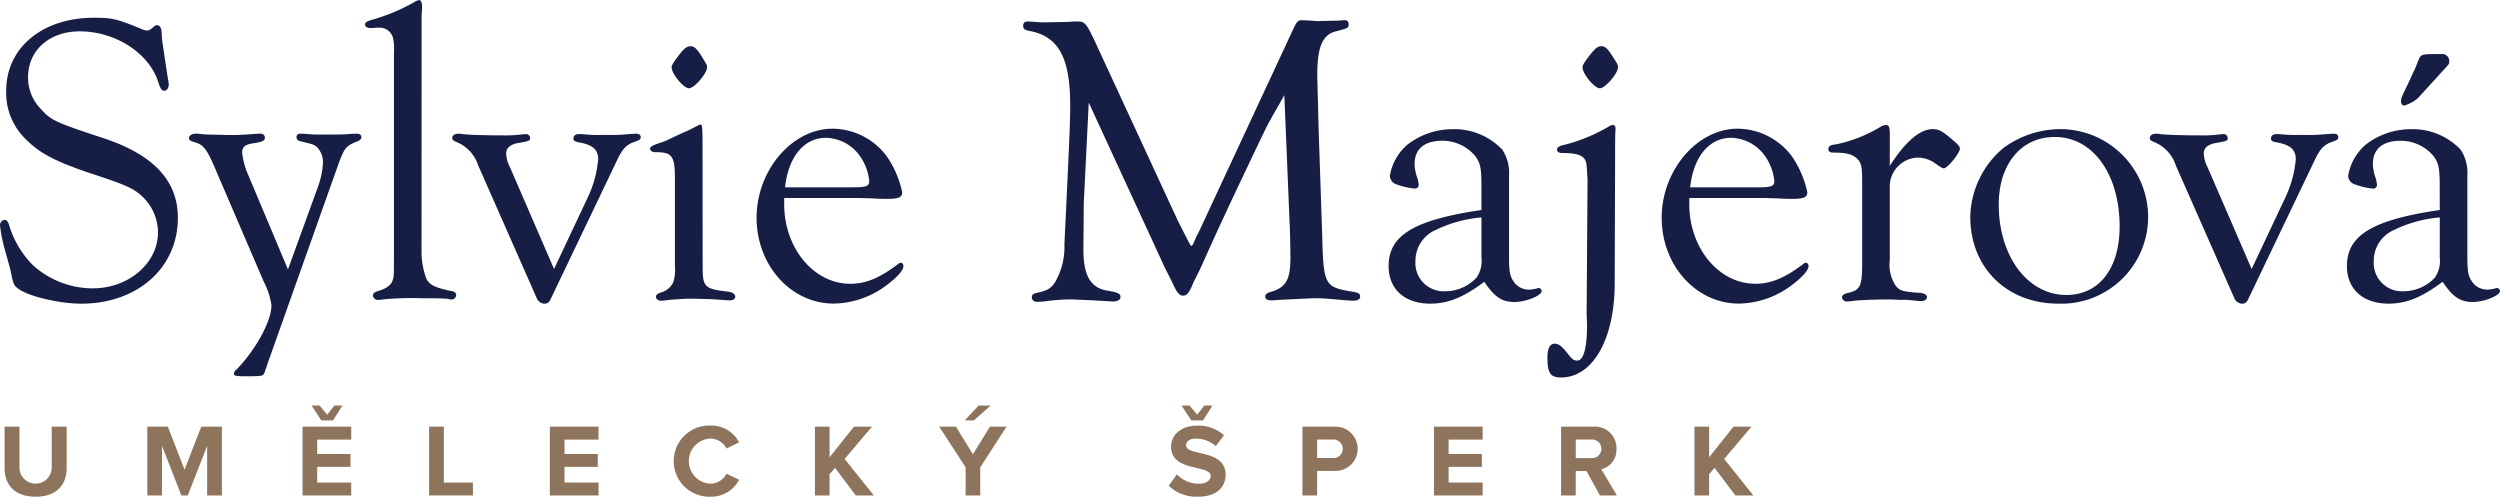 <svg xmlns="http://www.w3.org/2000/svg" viewBox="0 0 277.869 55.206"><g transform="translate(0.136 -6.797)"><path d="M125.967,164.219c2.327,0,3.451-1.307,3.451-3.2v-4.586h-1.662v4.54a1.794,1.794,0,1,1-3.588,0v-4.54h-1.651v4.586C122.517,162.912,123.64,164.219,125.967,164.219Z" transform="translate(-122.143 -102.216)" fill="#8e745c"/><path d="M178.841,164.082v-7.647h-2.293l-1.857,4.78-1.857-4.78h-2.281v7.647h1.628v-5.514l2.155,5.514h.711l2.155-5.514v5.514Z" transform="translate(-154.314 -102.216)" fill="#8e745c"/><path d="M228.2,159.317v-1.433h-3.783v-1.743h3.7v-1.433h-3.7v-1.6H228.2V151.67h-5.411v7.647Zm-2.018-8.346,1.043-1.651h-.894l-.8,1.02-.848-1.02h-.894l1.089,1.651Z" transform="translate(-189.298 -97.451)" fill="#8e745c"/><path d="M270.248,164.082v-1.433h-3.233v-6.214h-1.639v7.647Z" transform="translate(-217.819 -102.216)" fill="#8e745c"/><path d="M311.43,164.082v-1.433h-3.783v-1.743h3.7v-1.433h-3.7v-1.6h3.783v-1.433h-5.411v7.647Z" transform="translate(-245.039 -102.216)" fill="#8e745c"/><path d="M351.785,163.964a3.5,3.5,0,0,0,3.187-1.88l-1.4-.676a2.068,2.068,0,0,1-1.788,1.112,2.513,2.513,0,0,1,0-5.021,2.068,2.068,0,0,1,1.788,1.112l1.4-.688a3.475,3.475,0,0,0-3.187-1.868,3.957,3.957,0,1,0,0,7.91Z" transform="translate(-272.956 -101.961)" fill="#8e745c"/><path d="M401.766,164.082l-3.244-4.058,3.038-3.588h-2.006l-2.706,3.4v-3.4H395.22v7.647h1.628v-2.35l.6-.722,2.316,3.072Z" transform="translate(-304.779 -102.216)" fill="#8e745c"/><path d="M442.763,149.32h-1.341l-1.536,1.651h1.02Zm-1.158,10v-3.13l2.923-4.517h-1.846l-1.892,3.061L438.9,151.67h-1.857l2.935,4.517v3.13Z" transform="translate(-332.789 -97.451)" fill="#8e745c"/><path d="M518.109,150.971l1.043-1.651h-.894l-.8,1.02-.848-1.02h-.894l1.089,1.651Zm-.55,8.483c2.052,0,3.061-1.055,3.061-2.453,0-2.854-4.39-2.04-4.39-3.244,0-.459.39-.757,1.077-.757a3.284,3.284,0,0,1,2.224.837l.906-1.215a4.254,4.254,0,0,0-2.981-1.066c-1.8,0-2.9,1.055-2.9,2.327,0,2.878,4.4,1.949,4.4,3.279,0,.447-.424.848-1.33.848a3.359,3.359,0,0,1-2.43-1.043l-.894,1.273A4.415,4.415,0,0,0,517.559,159.454Z" transform="translate(-384.531 -97.451)" fill="#8e745c"/><path d="M560.913,164.082v-2.728h1.949a2.461,2.461,0,1,0,0-4.918h-3.577v7.647Zm1.719-4.161h-1.719v-2.052h1.719a1.031,1.031,0,1,1,0,2.052Z" transform="translate(-414.657 -102.216)" fill="#8e745c"/><path d="M608.949,164.082v-1.433h-3.783v-1.743h3.7v-1.433h-3.7v-1.6h3.783v-1.433h-5.411v7.647Z" transform="translate(-444.294 -102.216)" fill="#8e745c"/><path d="M652.535,164.082,650.8,161.17a2.212,2.212,0,0,0,1.685-2.27,2.391,2.391,0,0,0-2.579-2.465h-3.577v7.647h1.628v-2.717h1.192l1.5,2.717Zm-2.854-4.15h-1.72v-2.064h1.72a1.036,1.036,0,1,1,0,2.064Z" transform="translate(-472.955 -102.216)" fill="#8e745c"/><path d="M697.757,164.082l-3.244-4.058,3.038-3.588h-2.006l-2.705,3.4v-3.4h-1.628v7.647h1.628v-2.35l.6-.722,2.316,3.072Z" transform="translate(-503.011 -102.216)" fill="#8e745c"/><path d="M10.319,12.767c-5.778,0-9.767,3.347-9.767,8.116A7.152,7.152,0,0,0,2.661,26.2c1.513,1.559,3.21,2.476,6.97,3.76,3.944,1.284,4.723,1.651,5.548,2.247a5.584,5.584,0,0,1,2.247,4.4c0,3.439-3.256,6.236-7.245,6.236a9.9,9.9,0,0,1-6.649-2.568A10.606,10.606,0,0,1,.827,35.648c-.138-.275-.229-.413-.459-.413a.58.58,0,0,0-.5.642,16.8,16.8,0,0,0,.6,2.889c.321,1.192.55,1.972.55,2.018.321,1.6.367,1.7.825,2.063,1.1.871,4.586,1.7,7.062,1.7,6.236,0,10.73-3.989,10.73-9.538,0-4.127-2.705-7.015-8.254-8.85S5.55,24.185,4.312,22.809a4.972,4.972,0,0,1-1.33-3.439c0-2.981,2.384-5.09,5.732-5.09,3.944,0,7.658,2.384,8.712,5.548.275.871.413,1.055.734,1.055.23,0,.459-.321.459-.688a7.164,7.164,0,0,0-.138-.917c-.55-3.76-.6-3.9-.642-4.586,0-.779-.184-1.1-.55-1.1a.351.351,0,0,0-.23.092c-.55.458-.6.5-.871.5a1.7,1.7,0,0,1-.413-.092C12.887,12.9,12.382,12.767,10.319,12.767Z" transform="translate(0 -3.998)" fill="#161e45"/><path d="M74.454,66.866l-4.4-10.455a8.38,8.38,0,0,1-.688-2.522c0-.642.321-.917,1.33-1.055.917-.137,1.192-.275,1.192-.6,0-.275-.183-.458-.55-.458l-.871.046a24.384,24.384,0,0,1-3.21.092l-1.972-.046c-.458-.046-.871-.092-1.055-.092-.458,0-.779.229-.779.5,0,.184.137.321.5.413,1.055.275,1.422.734,2.2,2.476L71.749,68.2a8.253,8.253,0,0,1,.871,2.659c0,1.743-1.743,4.953-3.9,7.153a.641.641,0,0,0-.275.413c0,.275.137.321,1.513.321,1.238,0,1.559-.046,1.7-.137.184-.184.184-.23.55-1.33L80.14,54.944c.642-1.651.779-1.788,1.972-2.293.367-.138.5-.275.5-.5s-.183-.367-.458-.367a8.9,8.9,0,0,0-1.009.046c-.5.046-1.284.046-2.705.046a16.285,16.285,0,0,1-1.7-.046,7.888,7.888,0,0,0-.917-.046.365.365,0,0,0-.413.413c0,.229.137.367.55.458,1.146.275,1.376.321,1.7.6a2.418,2.418,0,0,1,.688,1.742,9.17,9.17,0,0,1-.55,2.66Z" transform="translate(-42.584 -30.126)" fill="#161e45"/><path d="M129.011,8.494l.046-.779c.046-.5-.092-.917-.321-.917a1.546,1.546,0,0,0-.458.184,20.883,20.883,0,0,1-4.953,2.063c-.413.138-.6.275-.6.459,0,.275.23.413.642.413h.183a5,5,0,0,1,.78-.046,1.531,1.531,0,0,1,1.513,1.192,5.32,5.32,0,0,1,.092,1.513V34.951c0,2.568,0,2.568-.138,2.981-.137.5-.642.917-1.559,1.192-.458.138-.642.275-.642.55a.566.566,0,0,0,.6.459c.138,0,.459-.046.871-.092a34.444,34.444,0,0,1,3.989-.092h1.6l1.146.046a4.412,4.412,0,0,0,.55.092.509.509,0,0,0,.5-.5c0-.23-.183-.413-.642-.459-1.7-.367-2.292-.642-2.659-1.33a8.493,8.493,0,0,1-.55-3.026Z" transform="translate(-82.285)" fill="#161e45"/><path d="M163.349,66.82l-4.906-11.326a3.558,3.558,0,0,1-.413-1.513c0-.642.5-1.055,1.513-1.192,1.009-.183,1.146-.229,1.146-.5a.447.447,0,0,0-.5-.458c-.138,0-.55.046-1.009.092a12.6,12.6,0,0,1-1.467.046c-1.743,0-3.714-.046-4.494-.137a2.724,2.724,0,0,0-.5-.046c-.413,0-.688.183-.688.5,0,.184.137.275.458.413a4.192,4.192,0,0,1,2.431,2.613l6.511,14.765a.981.981,0,0,0,.825.6c.367,0,.55-.137.734-.55L170.273,54.9c.6-1.284.963-1.743,1.743-2.109.917-.321.963-.367.963-.642,0-.229-.184-.367-.55-.367l-.78.046a17.194,17.194,0,0,1-2.247.092h-.826a14.4,14.4,0,0,1-1.651-.046,5.871,5.871,0,0,0-.825-.046c-.367,0-.6.183-.6.5,0,.229.137.321.6.413,1.559.275,2.155.825,2.155,1.88a12.446,12.446,0,0,1-1.146,4.219Z" transform="translate(-101.904 -30.126)" fill="#161e45"/><path d="M223.145,22.347c-.413,0-.688.229-1.238.917-.642.825-.871,1.192-.871,1.422,0,.734,1.33,2.338,1.926,2.338s2.017-1.651,2.017-2.338c0-.23,0-.23-.734-1.422C223.787,22.576,223.512,22.347,223.145,22.347Zm1.33,12.931c0-4.218,0-4.218-.275-4.218a.771.771,0,0,0-.229.091l-.963.5c-.825.367-1.651.734-2.476,1.146-.229.092-.458.184-.734.275-.963.321-1.192.459-1.146.734.046.183.229.321.642.321,1.788,0,2.109.413,2.109,2.935v9.767a4.395,4.395,0,0,1-.183,1.743,2.066,2.066,0,0,1-1.1,1.055c-.688.229-.825.321-.825.6,0,.229.275.413.6.413.183,0,.458-.046.825-.091.5-.046,1.742-.138,2.338-.138.5,0,2.751.046,2.981.092.688.046,1.192.091,1.467.091.367,0,.6-.183.6-.413,0-.275-.321-.5-.779-.55-2.705-.321-2.843-.5-2.843-2.935Z" transform="translate(-146.523 -10.414)" fill="#161e45"/><path d="M257.552,57.817h8.437l1.559.046c.413.046,1.055.046,1.559.046,1.146,0,1.559-.183,1.559-.734a11.181,11.181,0,0,0-1.651-3.9,7.584,7.584,0,0,0-6.1-3.164c-4.494,0-8.437,4.631-8.437,9.9s3.806,9.538,8.575,9.538a9.954,9.954,0,0,0,5.961-2.109c1.146-.871,1.788-1.605,1.788-2.064,0-.183-.137-.367-.275-.367a.548.548,0,0,0-.367.184c-2.018,1.513-3.531,2.155-5.273,2.155-3.989,0-7.245-3.852-7.337-8.621v-.917Zm.092-1.192c.367-3.393,2.109-5.5,4.539-5.5a4.751,4.751,0,0,1,3.806,2.064A5.789,5.789,0,0,1,267,55.937c0,.55-.321.688-1.788.688Z" transform="translate(-170.522 -29.01)" fill="#161e45"/><path d="M373.787,36.16c.046.55.091,3.347.091,3.806,0,2.522-.5,3.347-2.247,3.852-.367.091-.55.275-.55.5,0,.275.229.413.642.413a5.915,5.915,0,0,0,.825-.046c1.146-.046,3.577-.184,4.081-.184.688,0,1.284.046,1.88.092,2.063.183,2.063.183,2.293.183.55,0,.825-.137.825-.458,0-.367-.23-.458-1.192-.6-2.751-.5-2.889-.779-3.026-6.236L377,25.339c-.091-4.035-.137-5-.137-5.686,0-3.118.6-4.448,2.063-4.815,1.376-.367,1.422-.367,1.422-.779,0-.275-.137-.459-.413-.459a4.23,4.23,0,0,0-.688.046l-2.2.046a3.716,3.716,0,0,1-.779-.046l-1.1-.046c-.458,0-.55.092-1.009,1.055l-10.5,22.56-.229.413c-.046.137-.137.321-.275.642-.092.275-.229.413-.321.413q-.069,0-1.513-2.889l-9.309-20.13c-.825-1.7-1.009-1.926-1.788-1.926a7.884,7.884,0,0,0-.917.046l-2.339.046a11,11,0,0,1-1.513-.046l-.734-.046c-.367,0-.55.137-.55.5,0,.321.184.458.688.55,3.256.6,4.539,2.98,4.539,8.254,0,1.7-.046,3.118-.642,15.453a7.811,7.811,0,0,1-1.009,4.173c-.458.734-.825.963-2.063,1.238-.413.092-.55.23-.55.5,0,.321.275.5.642.5l.734-.046a21.058,21.058,0,0,1,2.935-.229c.321,0,1.1.046,2.247.091,2.385.138,2.385.138,2.476.138.5,0,.825-.183.825-.5,0-.367-.275-.5-1.376-.688-1.926-.275-2.751-1.651-2.751-4.585l.046-5.228.55-11.1,8.391,18.2c.092.229.275.55.458.917.229.458.55,1.1.6,1.238.413.825.642,1.1,1.055,1.1.367,0,.6-.275.963-1.055a7.938,7.938,0,0,1,.367-.825q.55-1.032,1.238-2.614,1.72-3.851,4.54-9.767c1.192-2.522,1.926-4.035,2.2-4.585.6-1.146.963-1.7,1.926-3.439Z" transform="translate(-230.586 -4.556)" fill="#161e45"/><path d="M477.487,59.241c-7.474,1.1-10.317,2.8-10.317,6.236,0,2.568,1.788,4.173,4.631,4.173,1.972,0,3.668-.688,6.007-2.43,1.1,1.651,1.926,2.247,3.347,2.247,1.238,0,2.98-.688,3.026-1.192a.362.362,0,0,0-.367-.367,3.536,3.536,0,0,1-1.009.184,2.044,2.044,0,0,1-1.651-.779c-.5-.688-.6-1.1-.6-3.072v-8.8a4.718,4.718,0,0,0-.734-2.889,7.337,7.337,0,0,0-5.548-2.293A8.182,8.182,0,0,0,469.233,52a5.866,5.866,0,0,0-1.926,3.439,1.049,1.049,0,0,0,.78.963,7.491,7.491,0,0,0,2.017.458.411.411,0,0,0,.413-.413,4.323,4.323,0,0,0-.138-.734,4.737,4.737,0,0,1-.321-1.6c0-1.651,1.1-2.568,3.072-2.568a4.742,4.742,0,0,1,3.668,1.7c.55.734.688,1.33.688,3.21Zm0,5.319a3.179,3.179,0,0,1-.55,2.2,4.751,4.751,0,0,1-3.485,1.513,3.141,3.141,0,0,1-3.3-3.347,3.741,3.741,0,0,1,2.293-3.485,14.449,14.449,0,0,1,5.044-1.376Z" transform="translate(-312.965 -29.103)" fill="#161e45"/><path d="M524.975,52.106l.046,1.146c0,2.614-.367,4.035-1.1,4.035-.367,0-.55-.137-1.055-.779-.6-.779-1.009-1.1-1.422-1.1-.55,0-.825.5-.825,1.559,0,1.7.321,2.2,1.513,2.2,3.485,0,5.915-4.173,5.961-10.271l.046-13.573c0-1.7,0-3.347.046-3.668v-.183c0-.229-.092-.367-.275-.367a.852.852,0,0,0-.5.184,18.691,18.691,0,0,1-5.09,2.063c-.413.092-.642.275-.642.5s.23.367.6.367c1.972,0,2.66.367,2.706,1.513.091,1.33.091,1.33.091,1.422v.183Zm1.651-29.759c-.413,0-.688.229-1.238.917-.642.825-.871,1.192-.871,1.422,0,.734,1.33,2.338,1.926,2.338s2.018-1.651,2.018-2.338c0-.275,0-.275-.734-1.422C527.268,22.576,526.993,22.347,526.626,22.347Z" transform="translate(-348.761 -10.414)" fill="#161e45"/><path d="M562.146,57.817h8.437l1.559.046c.413.046,1.055.046,1.559.046,1.146,0,1.559-.183,1.559-.734a11.175,11.175,0,0,0-1.651-3.9,7.584,7.584,0,0,0-6.1-3.164c-4.494,0-8.437,4.631-8.437,9.9s3.806,9.538,8.575,9.538a9.954,9.954,0,0,0,5.961-2.109c1.146-.871,1.788-1.605,1.788-2.064,0-.183-.138-.367-.275-.367a.548.548,0,0,0-.367.184c-2.018,1.513-3.531,2.155-5.273,2.155-3.989,0-7.245-3.852-7.337-8.621v-.917Zm.092-1.192c.367-3.393,2.109-5.5,4.54-5.5a4.751,4.751,0,0,1,3.806,2.064,5.789,5.789,0,0,1,1.009,2.751c0,.55-.321.688-1.788.688Z" transform="translate(-374.516 -29.01)" fill="#161e45"/><path d="M621.994,50.056c0-1.009-.091-1.192-.458-1.192a1.3,1.3,0,0,0-.55.184,15.613,15.613,0,0,1-5,1.972c-.6.046-.825.229-.825.5s.183.413.5.413c1.421,0,2.064.138,2.614.6.55.5.642.871.642,2.751v8.85c0,2.613-.183,3.072-1.559,3.393-.458.092-.688.275-.688.5a.565.565,0,0,0,.6.458c.138,0,.413-.046.825-.092.321-.046,2.247-.137,3.347-.137h.6l1.146.046a7.26,7.26,0,0,1,1.238.046c.5.046.917.092,1.055.092.367,0,.642-.183.642-.458,0-.229-.275-.413-.734-.459-2.063-.137-2.293-.229-2.8-.871a4.324,4.324,0,0,1-.6-2.8V55.834a3.214,3.214,0,0,1,3.164-3.347,3.305,3.305,0,0,1,1.88.642c.642.458.825.55.963.55.412,0,1.788-1.7,1.788-2.2,0-.183-.183-.413-.6-.779-1.33-1.146-1.7-1.376-2.43-1.376-1.422,0-3.026,1.376-4.769,4.081Z" transform="translate(-412.079 -28.173)" fill="#161e45"/><path d="M672.87,50.253a10.671,10.671,0,0,0-6.282,2.109,10.234,10.234,0,0,0-3.668,7.658c0,5.64,4.081,9.629,9.767,9.629a9.639,9.639,0,0,0,10-9.675A9.775,9.775,0,0,0,672.87,50.253Zm-.55.871c4.219,0,7.2,4.127,7.2,9.95,0,4.677-2.292,7.612-5.915,7.612-4.31,0-7.52-4.31-7.52-10.042C666.084,54.151,668.56,51.124,672.32,51.124Z" transform="translate(-444.064 -29.103)" fill="#161e45"/><path d="M734.639,66.82l-4.906-11.326a3.558,3.558,0,0,1-.413-1.513c0-.642.5-1.055,1.513-1.192,1.009-.183,1.146-.229,1.146-.5a.447.447,0,0,0-.5-.458c-.138,0-.55.046-1.009.092a12.6,12.6,0,0,1-1.467.046c-1.743,0-3.714-.046-4.494-.137a2.721,2.721,0,0,0-.5-.046c-.413,0-.688.183-.688.5,0,.184.138.275.458.413a4.192,4.192,0,0,1,2.431,2.613l6.511,14.765a.981.981,0,0,0,.825.6c.367,0,.55-.137.734-.55L741.563,54.9c.6-1.284.963-1.743,1.742-2.109.917-.321.963-.367.963-.642,0-.229-.184-.367-.55-.367l-.779.046a17.2,17.2,0,0,1-2.247.092h-.825a14.39,14.39,0,0,1-1.651-.046,5.877,5.877,0,0,0-.825-.046c-.367,0-.6.183-.6.5,0,.229.137.321.6.413,1.559.275,2.155.825,2.155,1.88a12.438,12.438,0,0,1-1.146,4.219Z" transform="translate(-484.51 -30.126)" fill="#161e45"/><path d="M799.993,42.318c-7.474,1.1-10.317,2.8-10.317,6.236,0,2.568,1.788,4.173,4.631,4.173,1.972,0,3.668-.688,6.007-2.43,1.1,1.651,1.926,2.247,3.347,2.247,1.238,0,2.981-.688,3.026-1.192a.362.362,0,0,0-.367-.367,3.536,3.536,0,0,1-1.009.184,2.045,2.045,0,0,1-1.651-.779c-.5-.688-.6-1.1-.6-3.072v-8.8a4.72,4.72,0,0,0-.734-2.889,7.337,7.337,0,0,0-5.548-2.293,8.183,8.183,0,0,0-5.044,1.743,5.866,5.866,0,0,0-1.926,3.439,1.049,1.049,0,0,0,.779.963,7.5,7.5,0,0,0,2.018.458.411.411,0,0,0,.413-.413,4.319,4.319,0,0,0-.138-.734,4.738,4.738,0,0,1-.321-1.6c0-1.651,1.1-2.568,3.072-2.568a4.742,4.742,0,0,1,3.668,1.7c.55.734.688,1.33.688,3.21Zm0,5.319a3.179,3.179,0,0,1-.55,2.2,4.751,4.751,0,0,1-3.485,1.513,3.141,3.141,0,0,1-3.3-3.347,3.741,3.741,0,0,1,2.293-3.485,14.448,14.448,0,0,1,5.044-1.376Zm.367-20.818c.688-.734.688-.734.688-1.009a.784.784,0,0,0-.871-.825c-2.2,0-2.247,0-2.522.6l-.458,1.146c-.184.321-.459,1.009-.825,1.742-.6,1.238-.688,1.467-.688,1.743s.138.5.367.5a4.529,4.529,0,0,0,1.513-.825Z" transform="translate(-528.955 -12.181)" fill="#161e45"/></g></svg>
